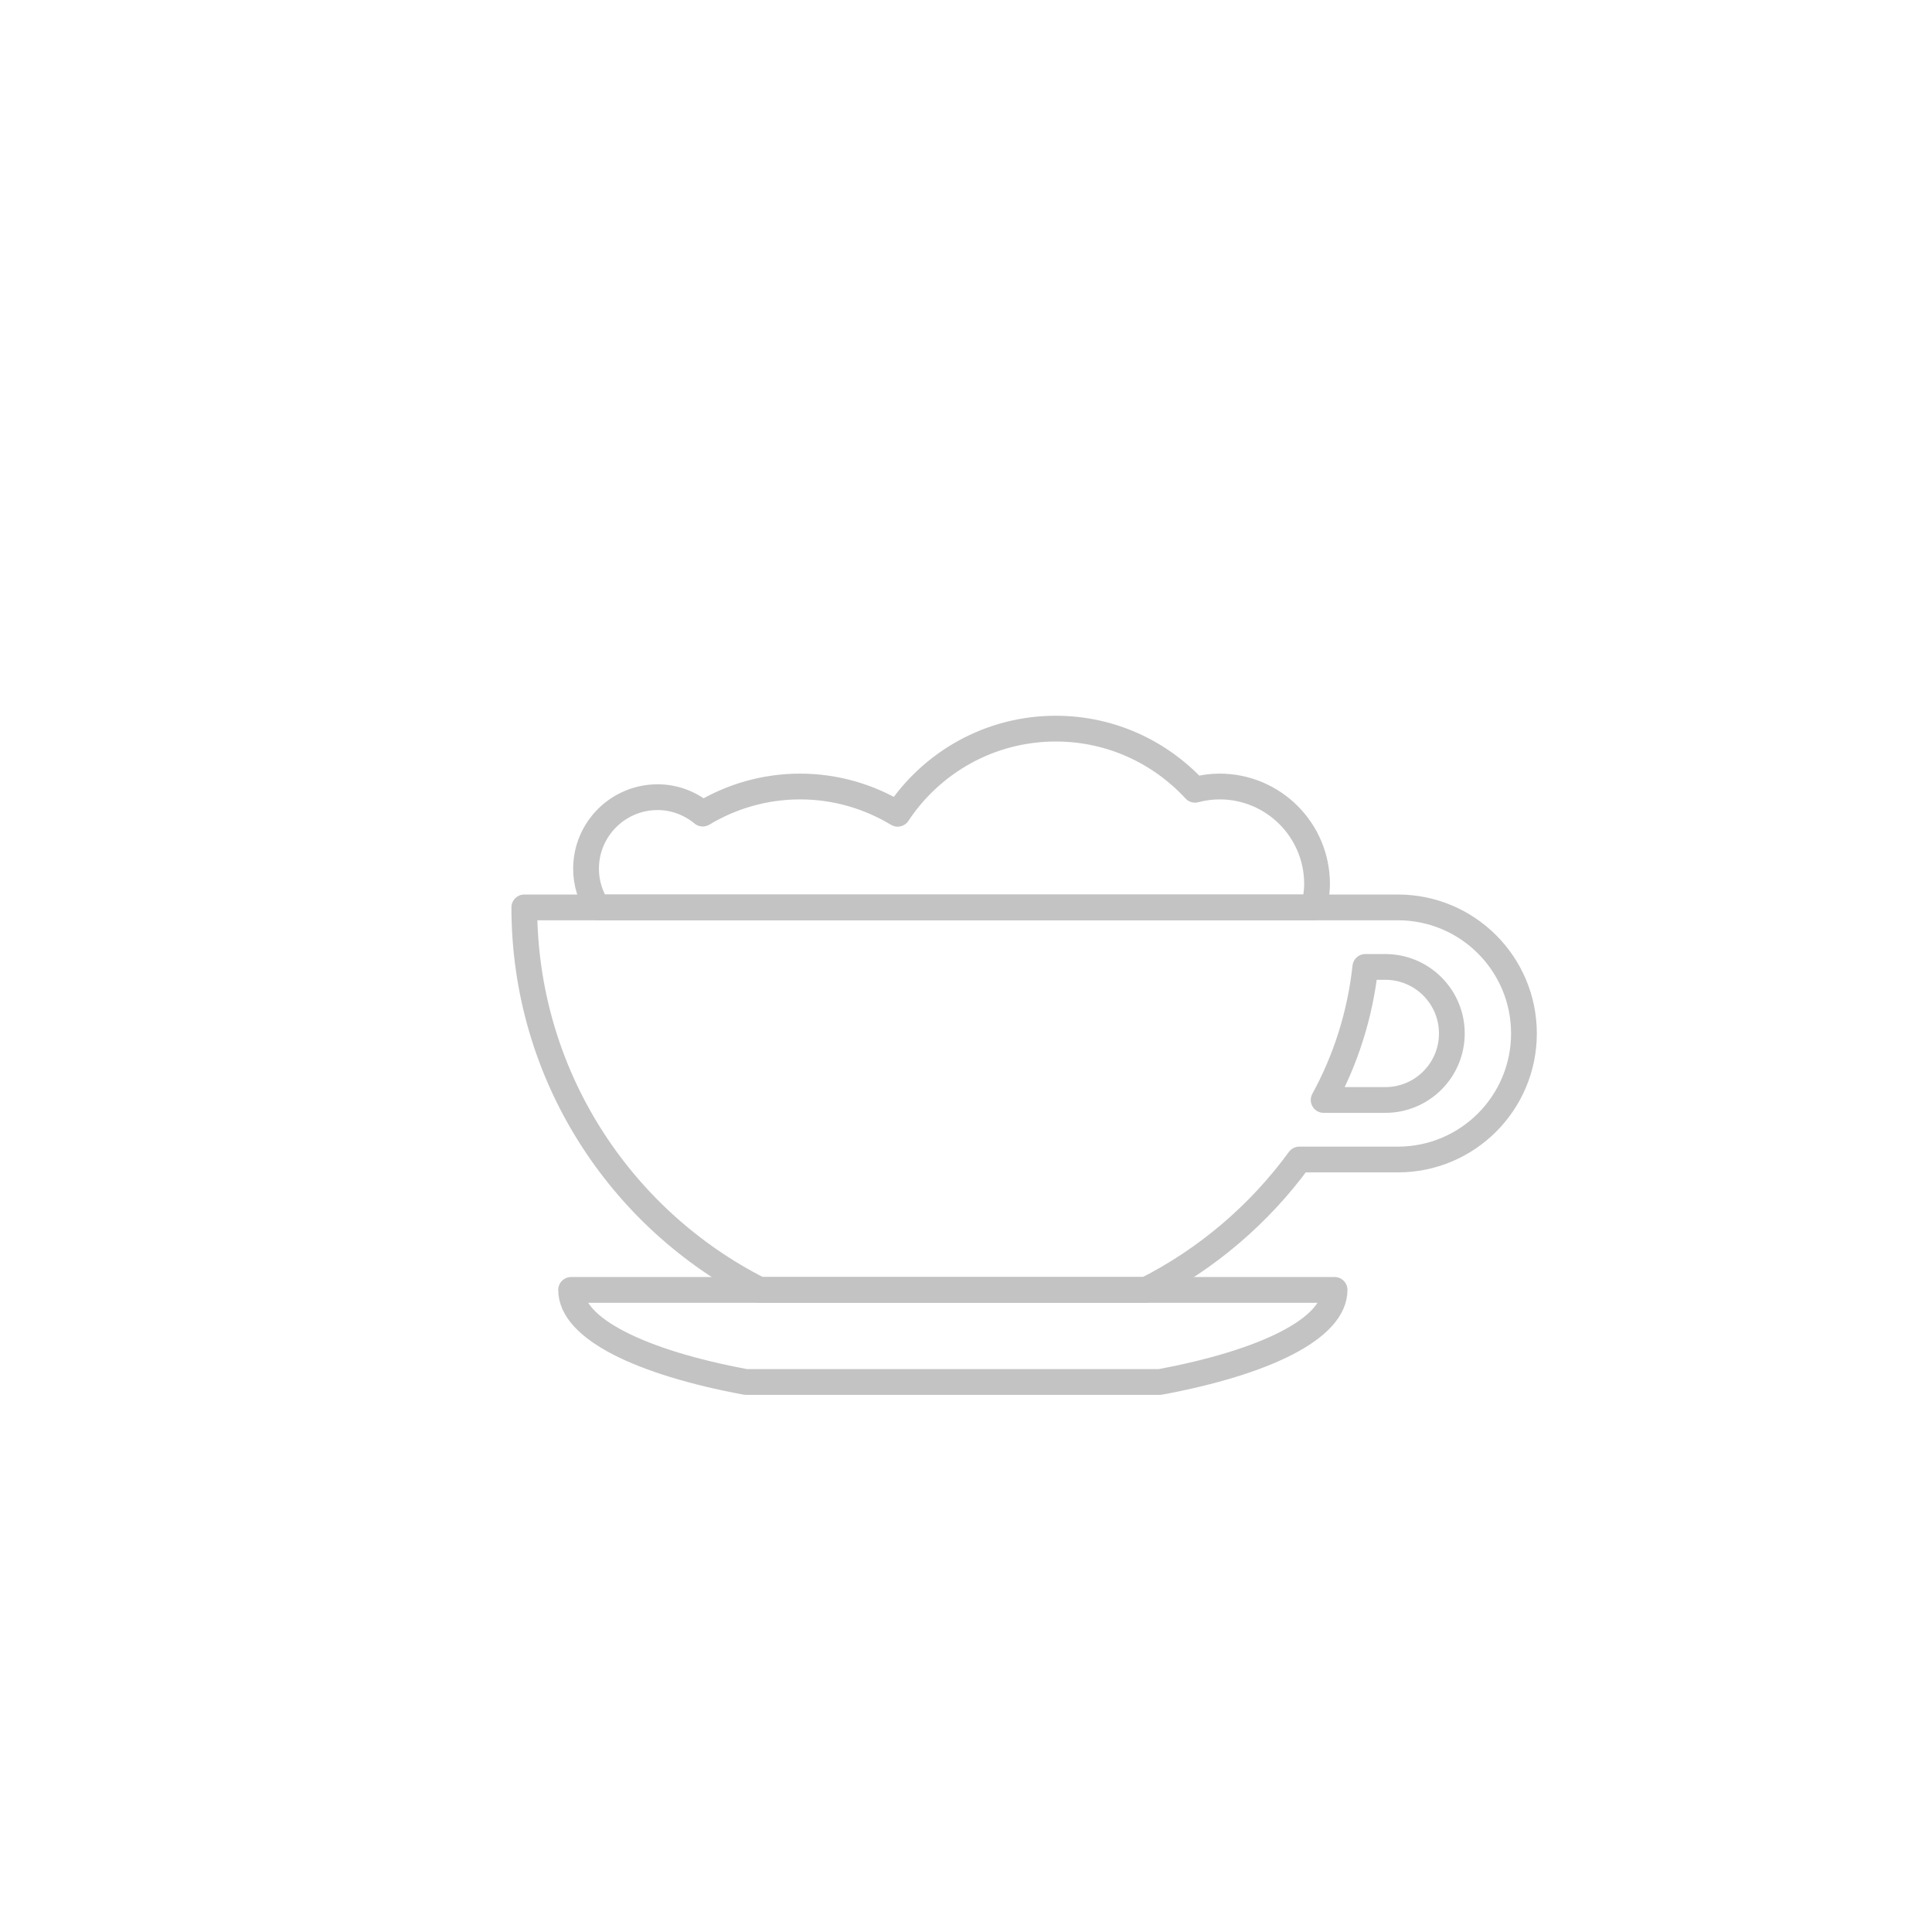 <?xml version="1.0" encoding="utf-8"?>
<!-- Generator: Adobe Illustrator 24.1.1, SVG Export Plug-In . SVG Version: 6.00 Build 0)  -->
<svg version="1.1" id="Layer_1" xmlns="http://www.w3.org/2000/svg" xmlns:xlink="http://www.w3.org/1999/xlink" x="0px" y="0px"
	 viewBox="0 0 150 150" enable-background="new 0 0 150 150" xml:space="preserve">
<path fill="none" stroke="#C3C3C3" stroke-width="2" stroke-linecap="round" stroke-linejoin="round" stroke-miterlimit="10" d="
	M102.006,70.45c0.146-0.586,0.249-1.189,0.249-1.821c0-4.178-3.387-7.565-7.565-7.565c-0.661,0-1.299,0.093-1.911,0.253
	c-2.69-2.912-6.528-4.746-10.805-4.746c-5.132,0-9.646,2.629-12.281,6.611c-2.216-1.335-4.803-2.117-7.578-2.117
	c-2.766,0-5.344,0.777-7.554,2.103c-0.958-0.785-2.167-1.275-3.503-1.275c-3.07,0-5.558,2.488-5.558,5.558
	c0,1.108,0.333,2.134,0.893,3H102.006z"/>
<path fill="none" stroke="#C3C3C3" stroke-width="2" stroke-linecap="round" stroke-linejoin="round" stroke-miterlimit="10" d="
	M44.34,100.147c0,2.999,5.405,5.633,13.566,7.149h32.145c8.161-1.516,13.566-4.15,13.566-7.149H44.34z"/>
<path fill="none" stroke="#C3C3C3" stroke-width="2" stroke-linecap="round" stroke-linejoin="round" stroke-miterlimit="10" d="
	M108.532,70.45h-1.282H91.321H40.707c0,12.978,7.435,24.212,18.274,29.697h29.995c4.726-2.391,8.803-5.877,11.901-10.123h7.655
	c5.405,0,9.787-4.382,9.787-9.787C118.319,74.832,113.937,70.45,108.532,70.45z M107.556,85.402h-4.789
	c1.713-3.127,2.833-6.62,3.237-10.33h1.552c2.852,0,5.165,2.312,5.165,5.165C112.721,83.09,110.409,85.402,107.556,85.402z"/>
</svg>
